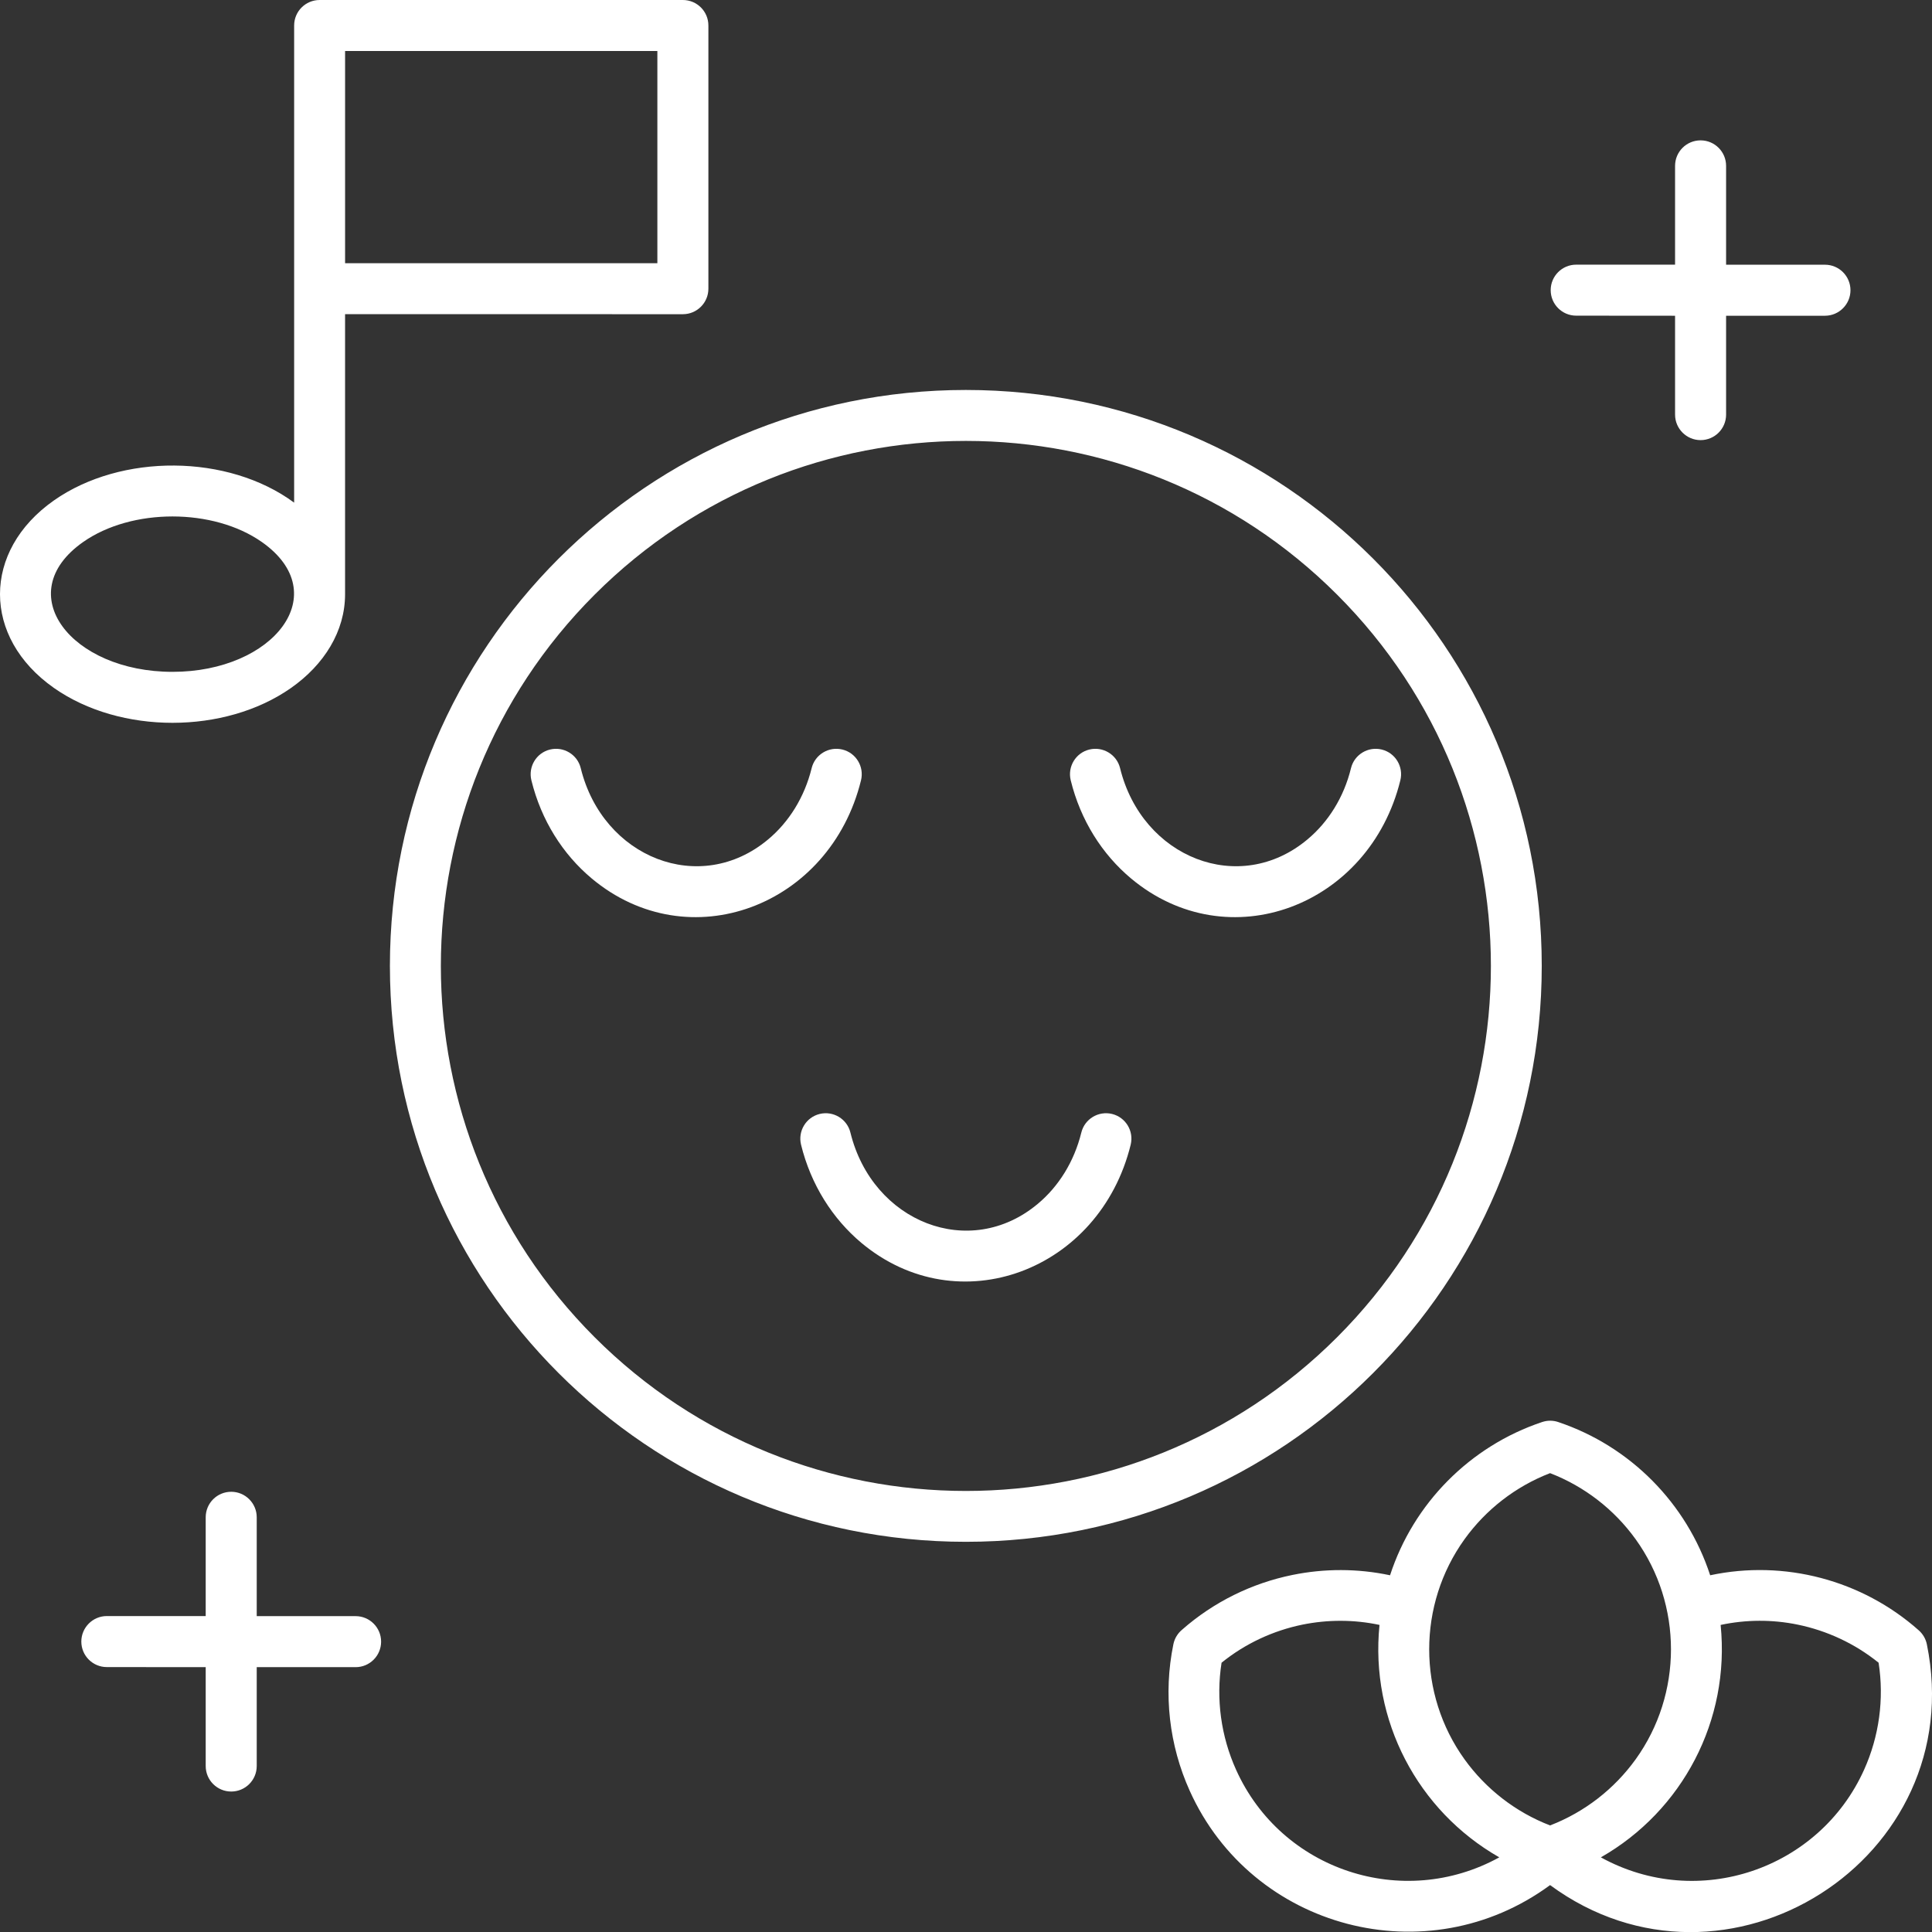 <?xml version="1.0" encoding="UTF-8"?> <svg xmlns="http://www.w3.org/2000/svg" xmlns:xlink="http://www.w3.org/1999/xlink" viewBox="0 0 95.265 95.271" width="95.265" height="95.271" fill="none"><rect x="0" y="0" width="95.265" height="95.271" fill="#333333" stroke="none"/><path id="Форма 14" d="M84.327 77.675C87.98 76.897 91.812 77.905 94.612 80.39C94.815 80.569 94.956 80.811 95.011 81.077C97.175 91.671 85.085 99.315 76.433 92.952C70.378 97.405 61.742 95.136 58.663 88.3C57.655 86.065 57.354 83.534 57.858 81.077C57.917 80.788 58.073 80.538 58.284 80.362C59.846 78.987 61.733 78.065 63.729 77.659C65.299 77.339 66.936 77.335 68.542 77.675C69.694 74.136 72.479 71.311 76.038 70.12C76.307 70.03 76.585 70.034 76.835 70.12C80.389 71.311 83.171 74.132 84.327 77.675L84.327 77.675ZM10.143 74.815C10.143 74.12 10.706 73.558 11.401 73.558C12.092 73.558 12.659 74.12 12.659 74.815L12.659 79.69L17.534 79.69C18.229 79.69 18.792 80.253 18.792 80.948C18.792 81.644 18.229 82.206 17.534 82.206L12.659 82.206L12.659 87.081C12.659 87.776 12.096 88.339 11.401 88.339C10.706 88.339 10.143 87.776 10.143 87.081L10.143 82.206L5.268 82.202C4.573 82.202 4.01 81.64 4.01 80.944C4.01 80.253 4.573 79.686 5.268 79.686L10.143 79.686L10.143 74.815ZM82.596 8.178C82.596 7.483 83.159 6.921 83.854 6.921C84.549 6.921 85.112 7.483 85.112 8.178L85.112 13.053L89.987 13.053C90.682 13.053 91.245 13.616 91.245 14.311C91.245 15.003 90.682 15.569 89.987 15.569L85.112 15.569L85.112 20.444C85.112 21.139 84.549 21.702 83.854 21.702C83.163 21.702 82.596 21.139 82.596 20.444L82.596 15.569L77.721 15.565C77.026 15.565 76.463 15.003 76.463 14.307C76.463 13.612 77.026 13.05 77.721 13.05L82.596 13.05L82.596 8.178ZM40.022 37.877C40.186 37.206 40.866 36.795 41.538 36.959C42.21 37.123 42.62 37.803 42.456 38.475C40.928 44.698 33.96 47.323 29.171 43.311C27.753 42.123 26.686 40.448 26.202 38.475C26.038 37.803 26.448 37.123 27.12 36.959C27.792 36.795 28.472 37.206 28.636 37.877C29.721 42.299 34.522 44.202 37.878 41.389C38.897 40.538 39.667 39.319 40.022 37.877L40.022 37.877ZM53.319 55.846C53.483 55.175 54.163 54.764 54.835 54.928C55.507 55.093 55.917 55.772 55.753 56.444C54.225 62.667 47.257 65.288 42.468 61.28C41.054 60.093 39.983 58.417 39.499 56.444C39.335 55.772 39.745 55.093 40.417 54.928C41.089 54.764 41.769 55.175 41.933 55.846C43.019 60.268 47.819 62.171 51.175 59.358C52.194 58.507 52.964 57.288 53.319 55.846L53.319 55.846ZM66.616 37.877C66.78 37.206 67.46 36.795 68.132 36.959C68.804 37.123 69.214 37.803 69.05 38.475C67.519 44.698 60.554 47.323 55.765 43.311C54.347 42.123 53.28 40.448 52.796 38.475C52.632 37.803 53.042 37.123 53.714 36.959C54.386 36.795 55.066 37.206 55.23 37.877C56.316 42.299 61.116 44.202 64.472 41.389C65.491 40.538 66.265 39.319 66.616 37.877L66.616 37.877ZM47.624 19.229C31.94 19.229 19.226 31.944 19.226 47.627C19.226 63.311 31.941 76.025 47.624 76.025C63.308 76.025 76.022 63.31 76.022 47.627C76.026 31.943 63.311 19.229 47.624 19.229L47.624 19.229ZM65.933 29.323C55.824 19.214 39.429 19.214 29.32 29.323C19.211 39.432 19.211 55.827 29.32 65.936C39.429 76.045 55.824 76.045 65.933 65.936C76.042 55.823 76.042 39.432 65.933 29.323ZM17.015 15.491L17.015 29.3C17.015 31.128 15.984 32.777 14.351 33.922C11.086 36.215 5.925 36.215 2.66 33.922C-0.887 31.433 -0.887 27.164 2.66 24.675C5.973 22.351 11.246 22.378 14.504 24.785L14.504 1.258C14.504 0.562 15.067 0 15.762 0L33.672 0C34.367 0 34.93 0.562 34.93 1.258L34.93 14.235C34.93 14.93 34.367 15.493 33.672 15.493L17.015 15.491ZM12.91 26.725C10.515 25.046 6.496 25.046 4.101 26.725C0.48 29.265 3.515 33.128 8.503 33.128C13.492 33.132 16.531 29.268 12.91 26.725L12.91 26.725ZM32.414 2.514L17.016 2.514L17.016 12.979L32.414 12.979L32.414 2.514ZM68.023 80.123C66.757 79.854 65.464 79.858 64.226 80.108C62.777 80.405 61.402 81.041 60.234 81.987C59.952 83.787 60.21 85.623 60.949 87.264C63.187 92.237 69.183 94.198 73.928 91.584C69.909 89.291 67.546 84.83 68.022 80.123L68.023 80.123ZM78.937 91.584C83.738 94.229 89.707 92.174 91.917 87.264C92.655 85.624 92.913 83.787 92.632 81.987C91.46 81.041 90.085 80.405 88.639 80.108C87.401 79.854 86.108 79.854 84.843 80.124C85.319 84.831 82.956 89.292 78.936 91.585L78.937 91.584ZM80.648 75.893C79.597 74.436 78.136 73.296 76.433 72.639C74.73 73.296 73.269 74.436 72.218 75.893C69.89 79.124 69.89 83.526 72.218 86.756C73.269 88.213 74.73 89.354 76.433 90.01C78.136 89.354 79.597 88.213 80.648 86.756C82.976 83.526 82.976 79.124 80.648 75.893Z" fill="rgb(255,255,255)" fill-rule="evenodd"></path></svg> 